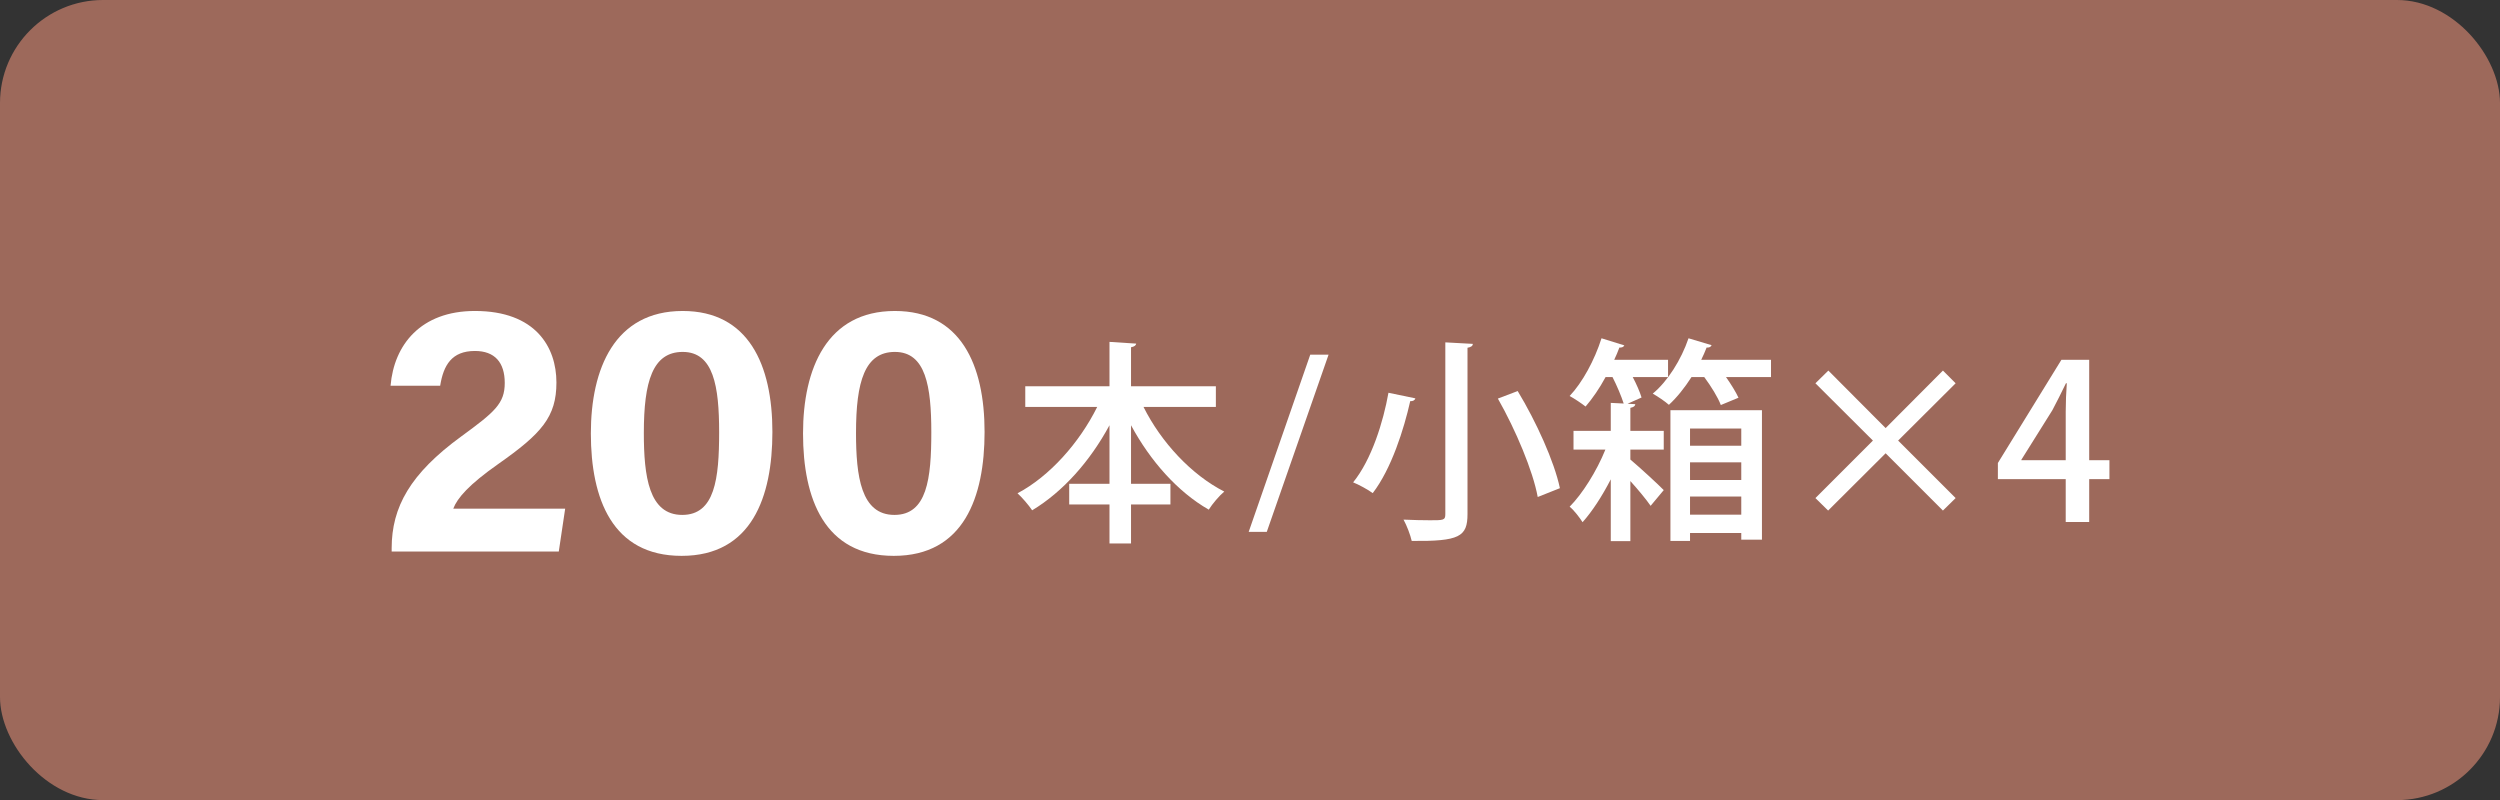 <?xml version="1.0" encoding="UTF-8"?><svg id="_レイヤー_1" xmlns="http://www.w3.org/2000/svg" viewBox="0 0 661.44 211.688"><rect x="0" y="0" width="661.44" height="211.688" fill="#333333" stroke="none"/><defs><style>.cls-1{fill:#9d695b;}.cls-2{fill:#fff;}</style></defs><rect class="cls-1" width="661.44" height="211.688" rx="27.283" ry="27.283"/><path class="cls-2" d="M321.689,107.664h-19.146c4.675,9.345,12.653,17.949,21.37,22.394-1.312,1.083-3.191,3.305-4.103,4.787-8.261-4.73-15.499-12.935-20.569-22.337v15.499h10.426v5.47h-10.426v10.314h-5.698v-10.314h-10.657v-5.47h10.657v-15.499c-5.131,9.516-12.308,17.608-20.458,22.508-.912-1.368-2.679-3.419-3.875-4.502,8.489-4.502,16.355-13.334,21.083-22.85h-19.032v-5.47h22.281v-11.738l7.066.456c-.058.456-.456.798-1.368.969v10.314h22.448v5.47Z"/><path class="cls-2" d="M103.624,145.927v-.871c0-10.884,4.895-19.737,18.425-29.594,8.823-6.448,11.495-8.68,11.495-14.138,0-5.419-2.629-8.465-7.89-8.465-6.125,0-8.33,3.752-9.194,9.19h-13.125c.901-10.784,7.959-19.772,22.319-19.772,16.064,0,21.563,9.565,21.563,18.929,0,9.104-3.92,13.505-15.425,21.583-7.71,5.413-10.805,8.974-11.868,11.793h29.607l-1.691,11.345h-44.216Z"/><path class="cls-2" d="M204.358,114.281c0,17.189-5.462,32.786-24.023,32.786-18.335,0-24.009-15.082-24.009-32.394,0-17.134,6.295-32.395,24.296-32.395,17.426,0,23.736,14.256,23.736,32.003ZM170.344,114.516c0,11.492,1.312,21.718,10.159,21.718,8.632,0,9.764-9.562,9.764-21.869,0-12.137-1.466-21.256-9.634-21.256-7.985,0-10.289,7.872-10.289,21.407Z"/><path class="cls-2" d="M260.495,114.281c0,17.189-5.462,32.786-24.023,32.786-18.335,0-24.009-15.082-24.009-32.394,0-17.134,6.295-32.395,24.296-32.395,17.426,0,23.736,14.256,23.736,32.003ZM226.48,114.516c0,11.492,1.312,21.718,10.159,21.718,8.632,0,9.764-9.562,9.764-21.869,0-12.137-1.466-21.256-9.634-21.256-7.985,0-10.289,7.872-10.289,21.407Z"/><path class="cls-2" d="M335.158,140.726h-4.787l16.294-46.897h4.845l-16.353,46.897Z"/><path class="cls-2" d="M374.478,105.397c-.117.456-.631.798-1.368.741-1.654,7.351-4.961,17.892-9.918,24.331-1.309-.969-3.758-2.279-5.184-2.849,4.898-6.04,7.978-16.012,9.345-23.705l7.124,1.482ZM382.398,90.581l7.294.399c-.058.513-.398.855-1.426,1.026v43.99c0,6.04-2.163,7.237-14.757,7.123-.345-1.539-1.309-4.103-2.168-5.641,2.507.114,5.131.171,7.013.171,3.53,0,4.044,0,4.044-1.596v-45.472ZM406.844,131.495c-1.256-6.895-5.815-17.722-10.543-26.041l5.242-1.994c4.898,8.092,9.684,18.633,11.169,25.699l-5.868,2.336Z"/><path class="cls-2" d="M432.664,106.935c-.053.513-.456.798-1.309.969v6.097h8.831v4.957h-8.831v2.621c2.507,2.108,7.522,6.724,8.831,8.092l-3.472,4.16c-1.087-1.596-3.249-4.217-5.359-6.553v15.898h-5.184v-16.354c-2.221,4.331-4.903,8.49-7.463,11.34-.8-1.254-2.226-3.134-3.419-4.103,3.361-3.362,7.177-9.459,9.456-15.1h-8.433v-4.957h9.859v-7.408l3.419.171c-.625-1.937-1.765-4.673-2.963-7.009h-1.823c-1.596,2.963-3.477,5.698-5.301,7.807-1.081-.855-2.963-2.108-4.214-2.792,3.361-3.533,6.61-9.516,8.433-15.271l6.037,1.88c-.17.399-.625.627-1.309.57-.398,1.083-.853,2.165-1.368,3.248h14.243v4.559h-9.345c1.028,1.937,1.882,3.932,2.338,5.413l-3.705,1.652,2.051.114ZM452.838,91.322c-.17.513-.742.684-1.309.627-.403,1.083-.912,2.165-1.426,3.248h18.462v4.559h-11.911c1.368,1.937,2.624,3.989,3.308,5.47l-4.675,1.937c-.742-1.994-2.566-4.957-4.389-7.408h-3.361c-1.823,2.849-3.875,5.413-5.984,7.351-1.023-.912-2.963-2.222-4.272-2.963,3.933-3.248,7.522-8.946,9.462-14.644l6.096,1.823ZM441.956,143.119v-34.588h24.214v34.246h-5.47v-1.766h-13.559v2.108h-5.184ZM460.699,113.374h-13.559v4.559h13.559v-4.559ZM447.14,126.993h13.559v-4.673h-13.559v4.673ZM447.14,136.167h13.559v-4.787h-13.559v4.787Z"/><path class="cls-2" d="M517.411,131.78l-3.361,3.305-15.16-15.157-15.213,15.157-3.361-3.305,15.213-15.214-15.213-15.157,3.419-3.362,15.155,15.214,15.16-15.214,3.361,3.362-15.213,15.157,15.213,15.214Z"/><path class="cls-2" d="M552.751,138.105h-6.212v-11.34h-17.948v-4.274l16.808-27.295h7.352v26.554h5.354v5.014h-5.354v11.34ZM534.803,121.751h11.736v-12.878c0-2.45.117-5.014.286-7.465h-.228c-1.309,2.735-2.396,4.844-3.589,7.123l-8.205,13.106v.114Z"/></svg>
